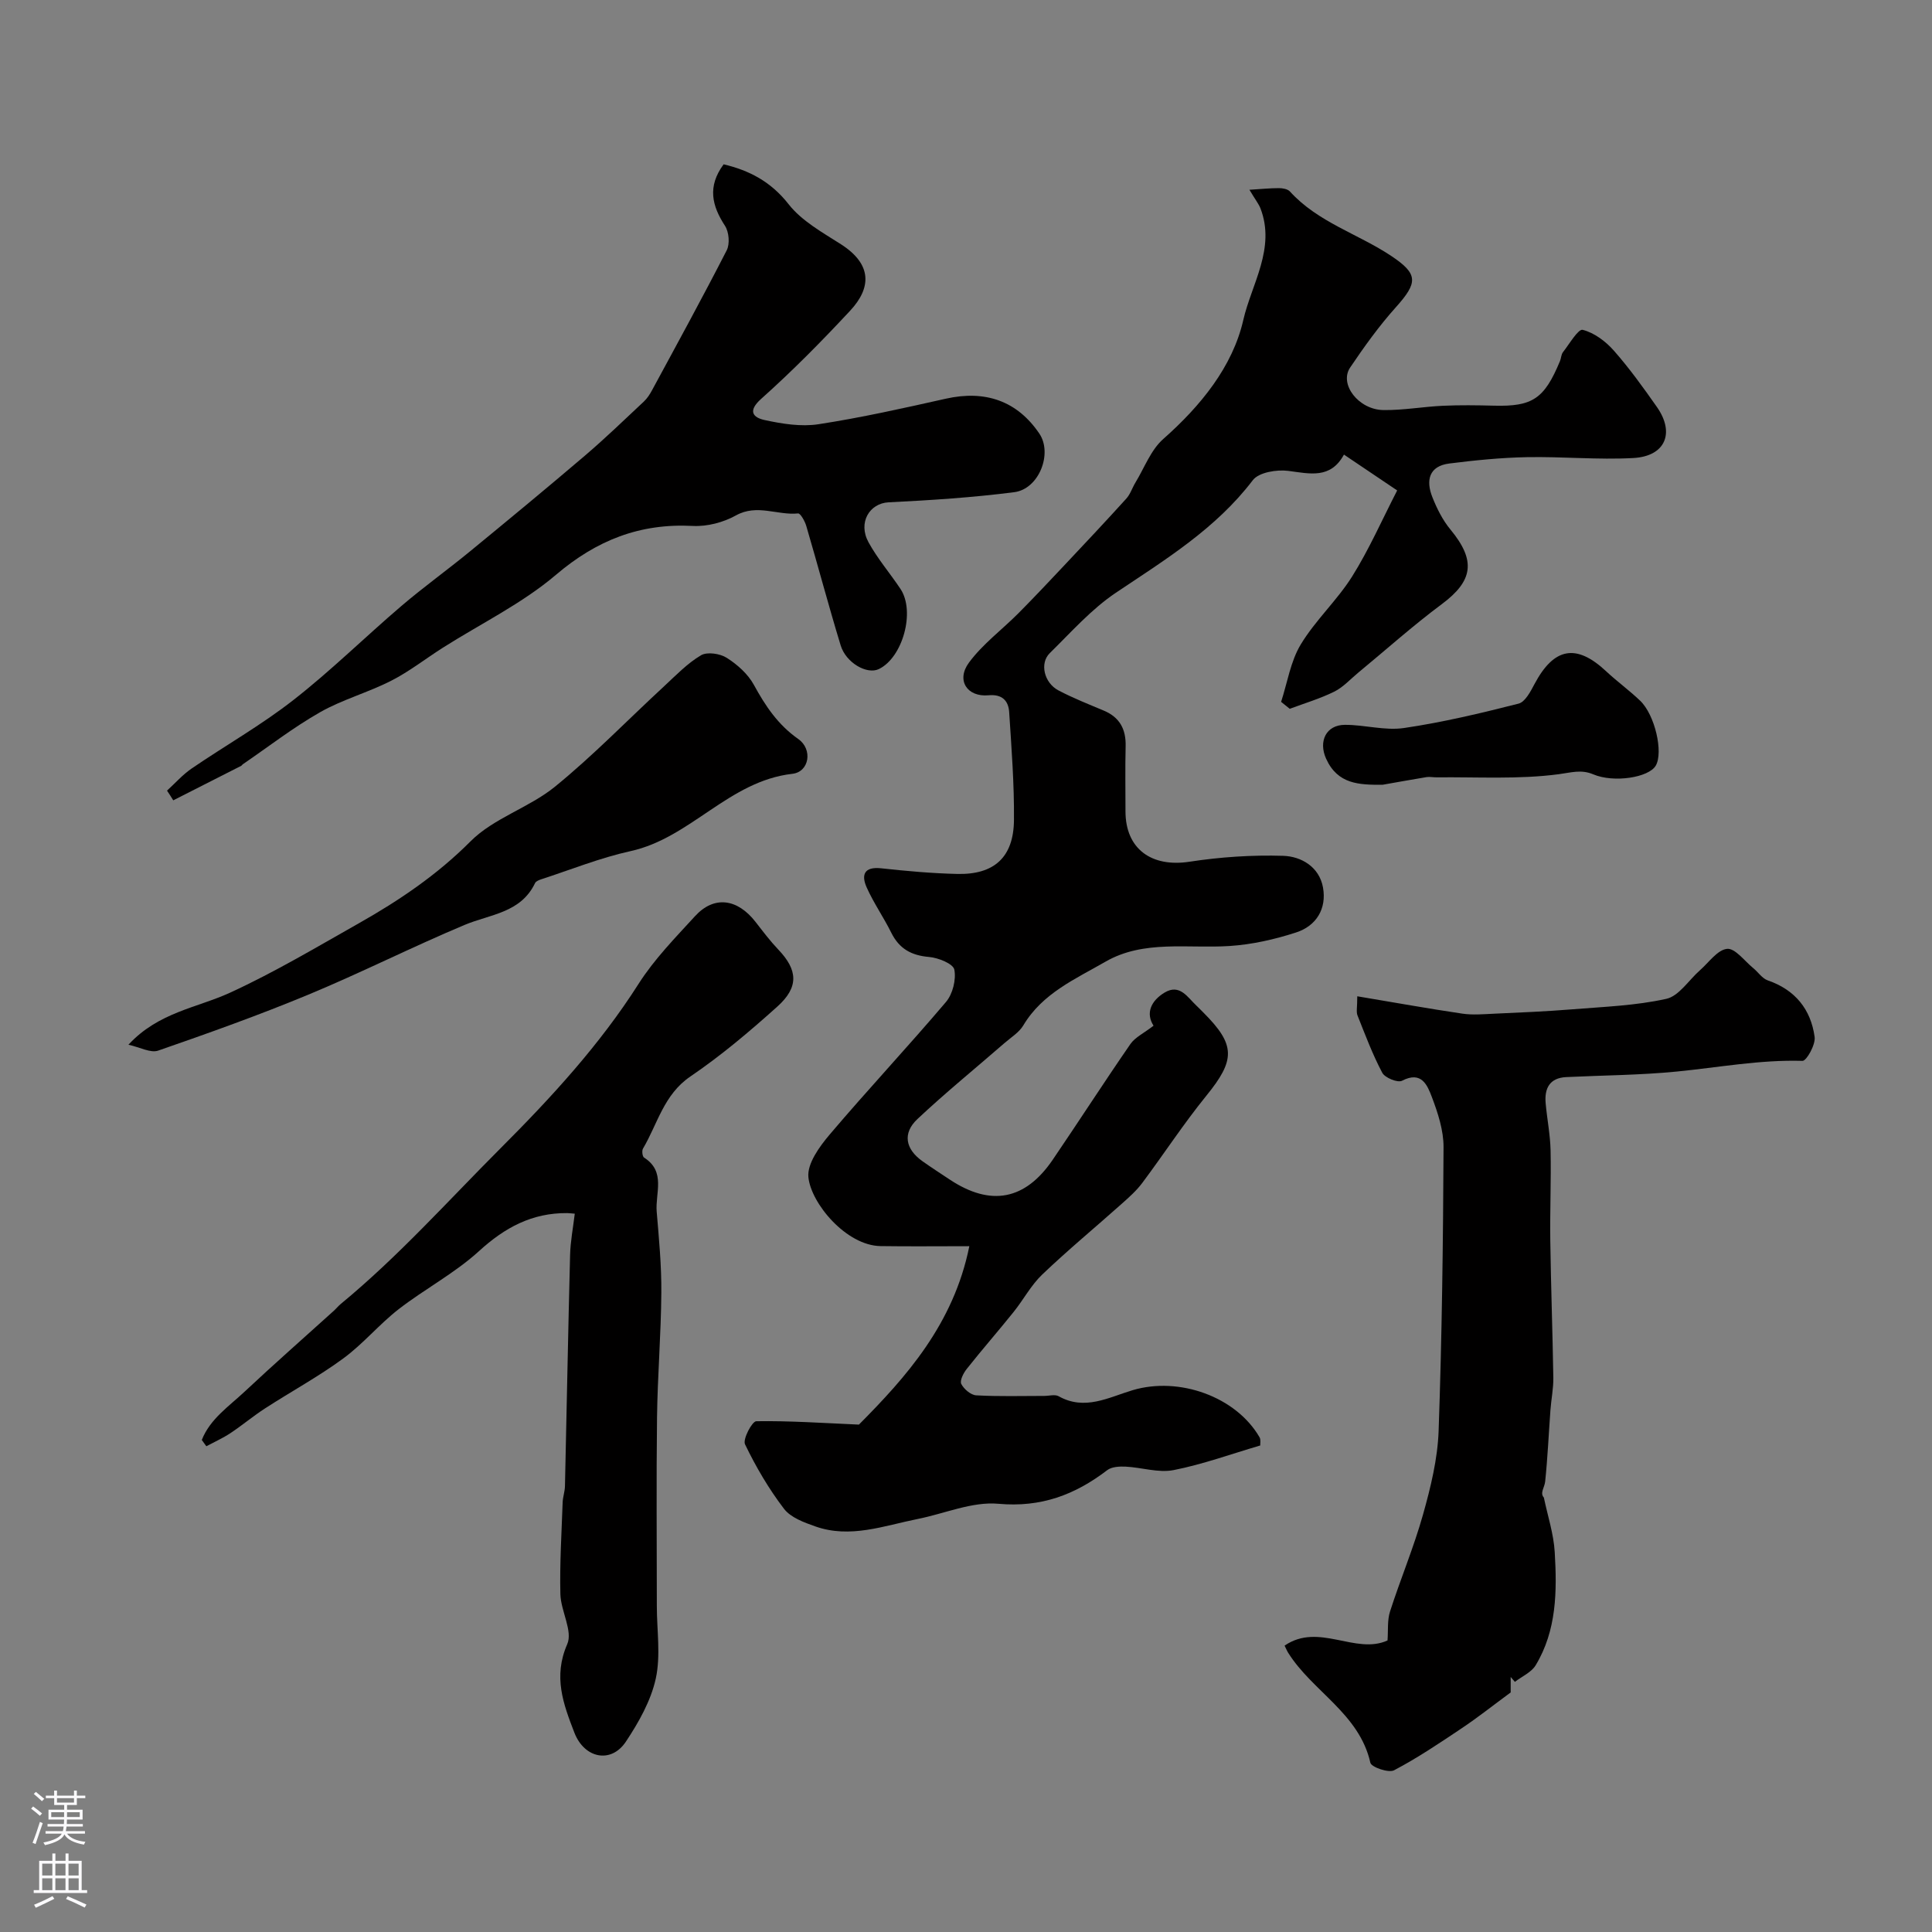 <svg enable-background="new 0 0 400 400" viewBox="0 0 400 400" xmlns="http://www.w3.org/2000/svg"><rect x="0" y="0" width="400" height="400" fill="#808080" stroke="none"/><g fill="#010000"><path d="m238.83 212.36c-1.67-2.58-.54-5.16 2.29-6.86 3.15-1.89 4.75.99 6.62 2.74.49.46.95.94 1.42 1.41 6.71 6.71 6.61 9.81.59 17.22-4.7 5.79-8.79 12.07-13.26 18.05-1.19 1.59-2.71 2.94-4.2 4.27-5.49 4.9-11.18 9.6-16.5 14.68-2.33 2.22-3.9 5.23-5.95 7.78-3.19 3.97-6.54 7.8-9.7 11.79-.68.85-1.46 2.41-1.12 3.09.55 1.07 1.98 2.3 3.1 2.36 4.68.26 9.38.12 14.08.12 1 0 2.21-.36 2.97.06 5.43 3.06 10.37.23 15.34-1.25 9.64-2.87 21.41 1.36 26.27 9.76.29.5.11 1.28.14 1.69-6.09 1.79-11.93 3.92-17.95 5.1-3.13.61-6.59-.55-9.91-.72-1.28-.06-2.89.02-3.82.73-6.69 5.11-13.7 7.76-22.54 6.96-5.43-.49-11.12 2.04-16.71 3.15-7 1.4-13.95 4.09-21.18 1.54-2.33-.82-5.1-1.83-6.49-3.65-3.15-4.12-5.82-8.68-8.07-13.35-.51-1.05 1.46-4.76 2.33-4.78 6.86-.11 13.73.37 21.25.7 9.69-9.76 19.59-20.75 22.86-36.94-6.7 0-12.54.07-18.39-.02-7.08-.11-14.39-8.82-14.93-14.27-.28-2.8 2.29-6.33 4.41-8.83 7.87-9.28 16.21-18.17 24.08-27.45 1.39-1.64 2.13-4.63 1.72-6.7-.24-1.21-3.33-2.45-5.22-2.61-3.67-.31-6.17-1.69-7.82-5-1.58-3.19-3.65-6.15-5.1-9.39-1.15-2.57-.57-4.35 2.98-3.97 5.24.57 10.5 1.05 15.76 1.17 7.66.18 11.68-3.46 11.75-11.14.07-7.45-.51-14.91-.99-22.35-.15-2.38-1.46-3.76-4.27-3.5-4.42.41-6.76-3.09-4.06-6.76 2.84-3.85 6.86-6.82 10.28-10.26 3.34-3.37 6.59-6.83 9.84-10.28 4.19-4.45 8.37-8.9 12.47-13.43.83-.92 1.22-2.23 1.88-3.31 1.86-3.06 3.18-6.74 5.75-9.01 7.74-6.84 14.37-14.97 16.58-24.64 1.7-7.43 6.75-14.84 3.55-23.13-.35-.9-.99-1.68-2.28-3.84 2.42-.15 4.27-.34 6.11-.34.77 0 1.82.19 2.28.7 5.78 6.37 14.08 8.75 20.97 13.34 5.6 3.74 5.56 5.48.96 10.62-3.48 3.88-6.55 8.16-9.47 12.49-2.32 3.44 1.74 8.74 6.92 8.8 4.09.05 8.19-.7 12.29-.89 3.52-.16 7.05-.11 10.57-.02 7.97.21 10.43-1.41 13.67-9.24.25-.6.24-1.36.62-1.84 1.32-1.69 3.16-4.86 4.08-4.62 2.38.6 4.76 2.38 6.45 4.3 3.23 3.67 6.11 7.67 8.92 11.68 3.77 5.39 1.73 10.2-4.89 10.56-7.31.4-14.67-.32-22.01-.18-5.36.1-10.73.64-16.06 1.31-4.28.53-4.9 3.54-3.53 6.98.94 2.37 2.14 4.77 3.76 6.72 5.29 6.41 4.69 10.58-1.81 15.42-5.97 4.44-11.53 9.43-17.28 14.17-1.64 1.35-3.13 3.03-4.99 3.95-2.94 1.45-6.13 2.4-9.21 3.55-.6-.48-1.19-.96-1.79-1.44 1.3-3.99 1.95-8.37 4.06-11.87 3.02-5.01 7.52-9.12 10.64-14.08 3.51-5.6 6.19-11.72 9.33-17.82-3.91-2.63-7.39-4.98-11.02-7.42-2.77 5.08-7.01 3.96-11.52 3.37-2.39-.31-6.12.3-7.35 1.93-7.66 10.06-18.11 16.44-28.35 23.3-5.08 3.41-9.28 8.18-13.69 12.51-2.13 2.09-1.17 6.15 1.8 7.71 3.02 1.59 6.22 2.85 9.38 4.18 3.31 1.39 4.62 3.86 4.53 7.38-.11 4.5-.03 9-.03 13.5.01 7.76 5.38 11.62 13.26 10.41 6.39-.98 12.95-1.42 19.4-1.22 3.74.12 7.46 2.29 8.23 6.54.8 4.42-1.39 7.98-5.58 9.33-4.44 1.44-9.13 2.5-13.77 2.8-8.66.56-17.78-1.31-25.67 3.24-6.17 3.56-13.06 6.53-17.02 13.19-.88 1.48-2.57 2.5-3.93 3.69-6.01 5.23-12.2 10.26-18 15.71-3.13 2.95-2.49 6.22 1.05 8.73 1.86 1.32 3.78 2.56 5.68 3.82 8.46 5.59 15.59 4.25 21.3-4.15 5.41-7.95 10.62-16.04 16.08-23.95.96-1.38 2.75-2.21 4.78-3.78z"/><path d="m281.01 206.27c7.66 1.28 14.68 2.55 21.73 3.59 2.13.32 4.35.12 6.53.02 5.42-.25 10.84-.47 16.25-.91 6.52-.53 13.13-.76 19.47-2.17 2.63-.58 4.65-3.89 6.98-5.93 1.83-1.61 3.61-4.22 5.6-4.42 1.66-.17 3.62 2.52 5.41 3.98 1.03.84 1.86 2.15 3.02 2.55 5.67 1.95 8.92 6 9.7 11.71.22 1.58-1.68 4.98-2.52 4.95-8.81-.26-17.4 1.37-26.09 2.22-7.57.74-15.21.77-22.82 1.14-3.43.17-4.53 2.32-4.26 5.4.29 3.27.95 6.52 1.02 9.78.13 6.19-.14 12.38-.06 18.57.13 9.5.48 19 .63 28.51.03 2.23-.44 4.46-.6 6.7-.36 4.93-.58 9.87-1.09 14.78-.13 1.23-1.14 2.38-.27 3.31.78 3.77 2.03 7.51 2.25 11.32.48 8.05.42 16.18-3.95 23.41-.89 1.47-2.84 2.3-4.3 3.43-.29-.34-.58-.67-.87-1.01v3.2c-3.71 2.73-6.83 5.21-10.14 7.42-4.57 3.06-9.15 6.15-14.01 8.7-1.13.59-4.7-.65-4.9-1.56-2.3-10.22-12-14.75-17.03-22.79-.25-.4-.42-.84-.73-1.46 7.08-4.86 14.65 1.95 21.31-1.07.16-2.04-.07-4.15.52-6 2.17-6.74 4.93-13.3 6.84-20.1 1.58-5.62 3.01-11.47 3.22-17.26.69-19.57.93-39.16 1.02-58.75.02-3.47-1.16-7.08-2.41-10.38-.92-2.41-2.12-5.52-6.19-3.39-.89.46-3.54-.61-4.09-1.66-2.02-3.81-3.54-7.89-5.14-11.91-.27-.74-.03-1.66-.03-3.92z"/><path d="m34.58 163.69c1.69-1.54 3.23-3.3 5.1-4.58 7-4.78 14.43-8.99 21.08-14.19 7.76-6.06 14.81-13.02 22.31-19.43 4.6-3.93 9.53-7.47 14.21-11.31 7.99-6.56 15.96-13.14 23.83-19.85 4.19-3.58 8.17-7.42 12.19-11.19.7-.66 1.25-1.51 1.71-2.37 5.21-9.62 10.47-19.22 15.45-28.95.68-1.33.47-3.8-.36-5.07-2.71-4.16-3.68-8.13-.28-12.73 5.25 1.25 9.75 3.53 13.46 8.27 2.71 3.46 6.98 5.82 10.81 8.27 6.53 4.17 6.32 9.04 1.94 13.75-5.89 6.33-11.99 12.51-18.44 18.27-2.88 2.58-1.62 3.87.69 4.38 3.64.79 7.58 1.43 11.19.87 8.84-1.36 17.59-3.32 26.33-5.28 8.22-1.85 14.83.48 19.39 7.23 2.77 4.1-.06 11.45-5.19 12.12-8.63 1.11-17.34 1.67-26.04 2.1-3.93.2-6.38 4.19-4.14 8.28 1.87 3.41 4.46 6.41 6.62 9.66 3.1 4.66.46 14.22-4.5 16.59-2.44 1.17-6.79-1.29-7.89-4.91-2.5-8.2-4.7-16.5-7.12-24.73-.29-.99-1.21-2.64-1.7-2.59-4.26.44-8.49-2.03-12.88.42-2.58 1.44-5.94 2.32-8.88 2.17-10.98-.58-19.93 2.94-28.38 10.13-7 5.95-15.54 10.09-23.38 15.07-3.58 2.27-6.95 4.93-10.7 6.84-4.77 2.44-10.07 3.88-14.71 6.51-5.58 3.17-10.7 7.15-16.01 10.78-.14.09-.22.27-.36.34-4.68 2.39-9.37 4.76-14.06 7.14-.41-.68-.85-1.35-1.29-2.01z"/><path d="m41.78 298.13c1.7-4.34 5.61-6.95 8.86-10 6.07-5.69 12.32-11.18 18.49-16.76.49-.45.91-.98 1.42-1.4 11.92-9.82 22.19-21.33 33.07-32.22 10.49-10.5 20.55-21.42 28.6-34.07 3.24-5.09 7.58-9.52 11.68-14 3.92-4.29 8.76-3.67 12.54 1.21 1.51 1.94 3 3.92 4.69 5.7 4.04 4.23 4.32 7.76-.19 11.81-5.72 5.14-11.65 10.16-18 14.47-5.53 3.76-6.79 9.82-9.82 14.94-.26.44-.12 1.64.23 1.86 4.57 2.9 2.29 7.37 2.61 11.18.47 5.59 1.01 11.2.96 16.8-.06 8.6-.78 17.2-.89 25.8-.16 13.03-.04 26.05-.04 39.08 0 5.02.83 10.22-.22 15.01-1.01 4.59-3.53 9.05-6.18 13.04-3.07 4.63-8.61 3.48-10.67-1.85-2.29-5.93-4.43-11.59-1.48-18.32 1.19-2.72-1.33-6.86-1.42-10.37-.15-6.32.25-12.66.47-18.98.04-1.14.46-2.26.48-3.4.36-15.93.65-31.87 1.06-47.8.07-2.86.63-5.7.97-8.58-.91-.07-1.23-.12-1.55-.12-7.27-.07-12.93 2.98-18.29 7.88-5.02 4.58-11.23 7.83-16.63 12.02-4.03 3.13-7.36 7.19-11.47 10.2-5.15 3.78-10.81 6.85-16.18 10.33-2.46 1.59-4.71 3.49-7.15 5.11-1.58 1.05-3.33 1.83-5.01 2.73-.3-.42-.62-.86-.94-1.3z"/><path d="m26.59 216.3c6.22-6.73 14.16-7.62 21.03-10.77 9.15-4.2 17.86-9.39 26.65-14.36 8.37-4.73 16.21-10.02 23.15-16.98 4.78-4.81 12.13-6.96 17.5-11.33 7.92-6.45 15.07-13.85 22.59-20.79 2.44-2.26 4.8-4.73 7.62-6.4 1.28-.76 3.95-.36 5.34.53 2.19 1.39 4.39 3.35 5.61 5.59 2.39 4.37 4.97 8.25 9.2 11.22 3.02 2.12 2.3 6.8-1.23 7.2-13.13 1.49-21.06 13.27-33.48 16-6.32 1.39-12.4 3.85-18.58 5.86-.45.15-1.04.4-1.21.76-2.96 6.2-9.3 6.44-14.63 8.68-10.88 4.57-21.44 9.91-32.35 14.44-10.2 4.23-20.62 7.95-31.06 11.57-1.57.54-3.75-.7-6.15-1.22z"/><path d="m286.23 162.48c-4.86.02-9.28-.1-11.68-5.41-1.61-3.57-.02-6.98 3.89-7 4.08-.02 8.27 1.24 12.23.66 7.99-1.17 15.89-3.06 23.73-5.05 1.37-.35 2.49-2.52 3.31-4.07 4.02-7.56 8.64-8.41 14.8-2.65 2.28 2.13 4.82 3.97 7.07 6.12 3.07 2.94 4.82 10.68 3.23 13.43-1.44 2.48-8.69 3.61-12.94 1.81-2.5-1.06-4.57-.37-7.14-.03-8.31 1.1-16.84.56-25.29.65-.69.01-1.41-.15-2.08-.05-3.06.5-6.09 1.06-9.13 1.59z"/></g><path d="m6.44 374.46.42-.45c.65.47 1.27.95 1.85 1.44l-.45.49c-.65-.56-1.25-1.06-1.82-1.48m.93 7.33-.63-.26c.55-1.36 1.05-2.8 1.52-4.33.19.1.38.19.59.27-.46 1.29-.95 2.73-1.48 4.32m-.38-10.38.44-.42c.43.34 1.01.82 1.74 1.44l-.49.49c-.53-.51-1.09-1.01-1.69-1.51m2.5.35h1.72v-1.04h.59v1.04h3.52v-1.04h.59v1.04h1.75v.53h-1.75v1.42h-2.03v.97h3.22v2.03h-3.24c0 .35-.01.66-.03.93h3.32v.53h-3.37c-.03.27-.08.58-.15.94h3.96v.53h-3.71c.67.92 1.93 1.48 3.79 1.68-.13.24-.23.44-.29.59-2.13-.38-3.48-1.08-4.04-2.12-.43.97-1.77 1.72-4.03 2.23-.09-.19-.2-.37-.33-.55 2.1-.42 3.37-1.03 3.81-1.83h-3.36v-.53h3.58c.08-.29.13-.61.16-.94h-3.33v-.53h3.39c.02-.27.04-.58.04-.93h-3.23v-2.03h3.25v-.97h-2.07v-1.42h-1.73zm1.12 3.44v1h2.65c.01-.3.02-.44.01-.4v-.25-.35zm1.19-2h3.52v-.91h-3.52zm4.71 2h-2.63v.59c0 .15-.01.28-.01.4h2.64z" fill="#fbfafc"/><path d="m13.56 383.74h.63v1.52h2.72v6.07h1.13v.6h-11.06v-.6h1.13v-6.07h2.73v-1.52h.63v1.52h2.1v-1.52zm-2.69 8.83.38.56c-1.24.63-2.53 1.25-3.85 1.85-.1-.21-.21-.42-.34-.63 1.36-.55 2.63-1.15 3.81-1.78m-2.13-4.27h2.1v-2.45h-2.1zm0 3.04h2.1v-2.46h-2.1zm2.72-3.04h2.1v-2.45h-2.1zm0 3.04h2.1v-2.46h-2.1zm6.07 3.6c-1.41-.71-2.7-1.3-3.86-1.78l.35-.56c1.45.62 2.75 1.19 3.88 1.72zm-1.25-9.09h-2.1v2.45h2.1zm-2.09 5.49h2.1v-2.45h-2.1z" fill="#fbfafc"/></svg>